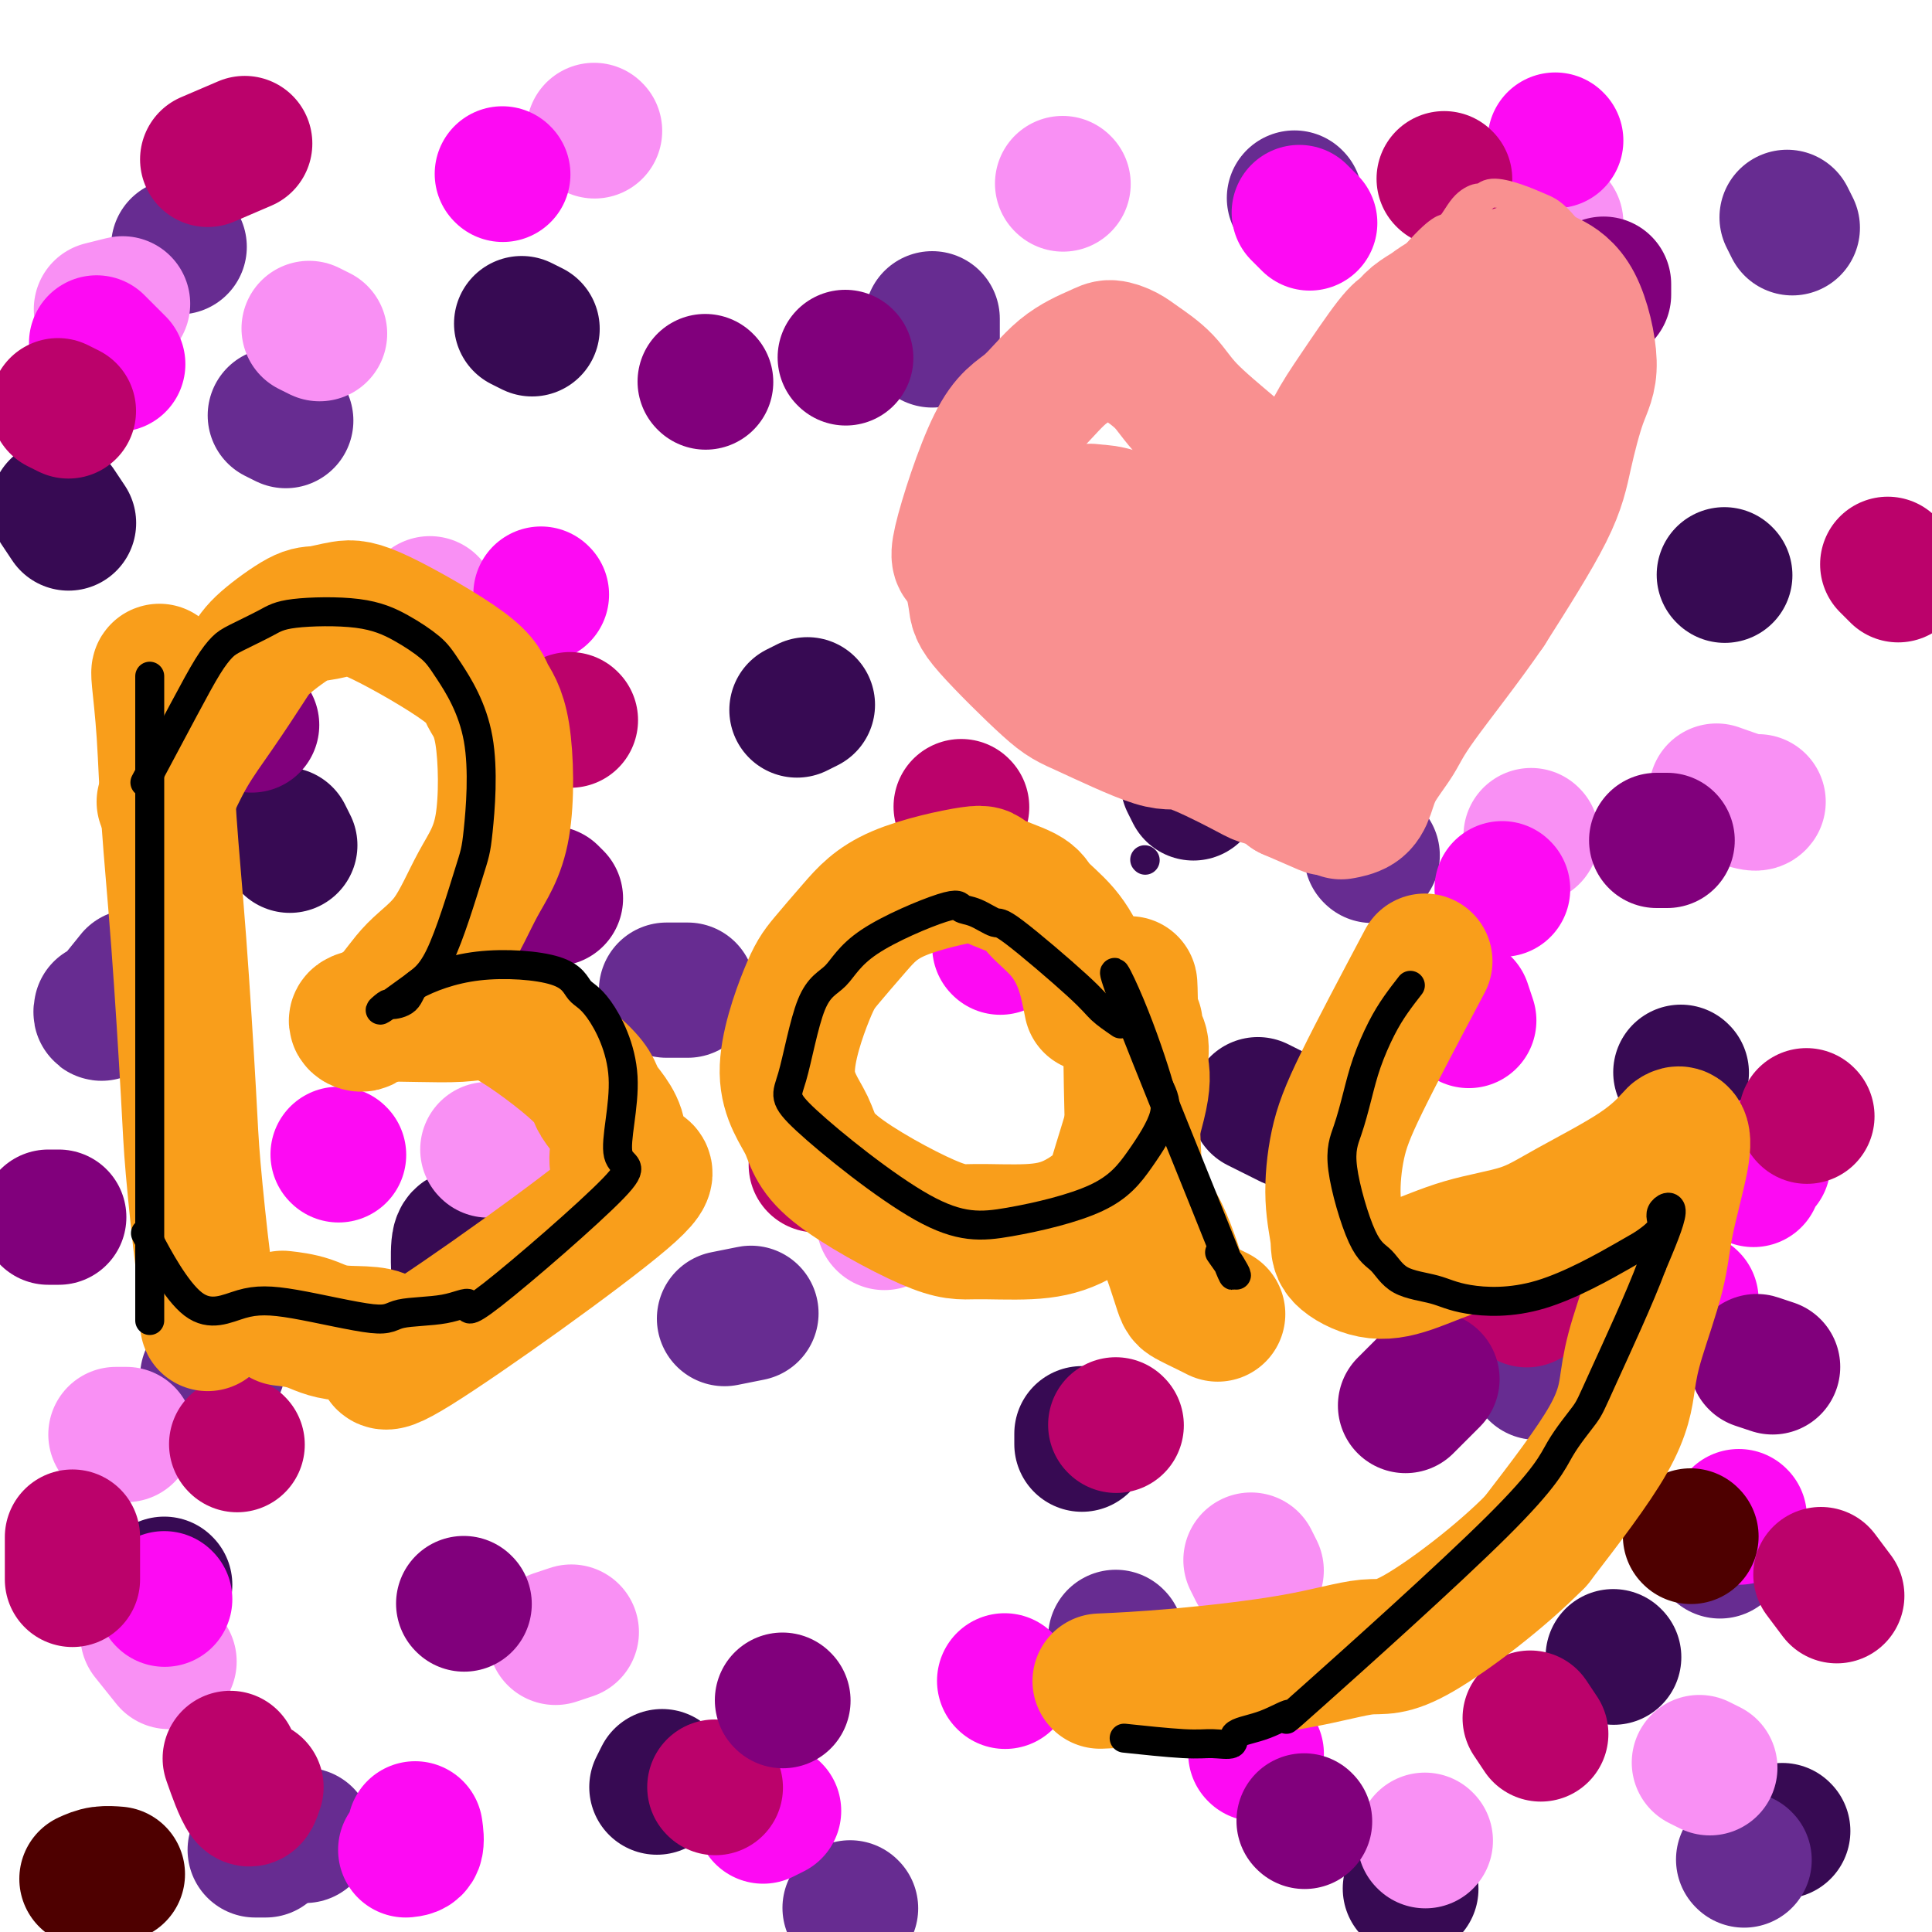 <svg viewBox='0 0 400 400' version='1.1' xmlns='http://www.w3.org/2000/svg' xmlns:xlink='http://www.w3.org/1999/xlink'><g fill='none' stroke='#370A53' stroke-width='6' stroke-linecap='round' stroke-linejoin='round'><path d='M237,178c0.000,0.000 0.100,0.100 0.1,0.1'/></g>
<g fill='none' stroke='#370A53' stroke-width='28' stroke-linecap='round' stroke-linejoin='round'><path d='M246,162c0.417,0.833 0.833,1.667 1,2c0.167,0.333 0.083,0.167 0,0'/><path d='M224,299c0.000,-0.833 0.000,-1.667 0,-2c0.000,-0.333 0.000,-0.167 0,0'/><path d='M348,222c0.000,0.000 0.100,0.100 0.1,0.1'/><path d='M334,343c0.000,0.000 0.100,0.100 0.1,0.1'/><path d='M267,232c-2.500,-1.250 -5.000,-2.500 -6,-3c-1.000,-0.500 -0.500,-0.250 0,0'/><path d='M96,256c-0.422,0.178 -0.844,0.356 -1,2c-0.156,1.644 -0.044,4.756 0,6c0.044,1.244 0.022,0.622 0,0'/><path d='M165,147c0.833,-0.417 1.667,-0.833 2,-1c0.333,-0.167 0.167,-0.083 0,0'/><path d='M304,75c0.000,0.000 0.100,0.100 0.1,0.1'/><path d='M60,175c-0.417,-0.833 -0.833,-1.667 -1,-2c-0.167,-0.333 -0.083,-0.167 0,0'/><path d='M108,67c0.833,0.417 1.667,0.833 2,1c0.333,0.167 0.167,0.083 0,0'/><path d='M12,105c0.833,1.250 1.667,2.500 2,3c0.333,0.500 0.167,0.250 0,0'/><path d='M34,328c0.000,0.000 0.100,0.100 0.1,0.1'/><path d='M136,370c0.417,-0.833 0.833,-1.667 1,-2c0.167,-0.333 0.083,-0.167 0,0'/><path d='M292,391c0.000,0.000 0.100,0.100 0.1,0.1'/><path d='M357,119c0.000,0.000 0.100,0.100 0.1,0.1'/><path d='M369,379c0.000,0.000 0.100,0.100 0.1,0.1'/></g>
<g fill='none' stroke='#672C91' stroke-width='28' stroke-linecap='round' stroke-linejoin='round'><path d='M231,339c0.000,0.000 0.100,0.100 0.1,0.1'/><path d='M150,273c2.083,-0.417 4.167,-0.833 5,-1c0.833,-0.167 0.417,-0.083 0,0'/><path d='M318,284c0.000,0.000 0.100,0.100 0.1,0.1'/><path d='M61,380c0.833,0.000 1.667,0.000 2,0c0.333,0.000 0.167,0.000 0,0'/><path d='M43,285c0.833,-0.833 1.667,-1.667 2,-2c0.333,-0.333 0.167,-0.167 0,0'/><path d='M138,205c1.667,0.000 3.333,0.000 4,0c0.667,0.000 0.333,0.000 0,0'/><path d='M57,86c0.833,0.417 1.667,0.833 2,1c0.333,0.167 0.167,0.083 0,0'/><path d='M37,51c0.000,0.000 0.100,0.100 0.1,0.1'/><path d='M193,66c0.000,1.667 0.000,3.333 0,4c0.000,0.667 0.000,0.333 0,0'/><path d='M21,209c-0.133,0.667 -0.267,1.333 1,0c1.267,-1.333 3.933,-4.667 5,-6c1.067,-1.333 0.533,-0.667 0,0'/><path d='M268,41c0.000,0.000 0.100,0.100 0.1,0.1'/><path d='M284,177c0.000,0.000 0.100,0.100 0.1,0.1'/><path d='M370,45c0.417,0.833 0.833,1.667 1,2c0.167,0.333 0.083,0.167 0,0'/><path d='M356,321c0.000,0.000 0.100,0.100 0.1,0.1'/><path d='M176,395c0.000,0.000 0.100,0.100 0.1,0.1'/><path d='M55,383c-0.833,0.000 -1.667,0.000 -2,0c-0.333,0.000 -0.167,0.000 0,0'/><path d='M361,385c0.000,0.000 0.100,0.100 0.1,0.1'/></g>
<g fill='none' stroke='#F990F4' stroke-width='28' stroke-linecap='round' stroke-linejoin='round'><path d='M183,253c0.000,0.000 0.100,0.100 0.1,0.1'/><path d='M115,339c1.250,-0.417 2.500,-0.833 3,-1c0.500,-0.167 0.250,-0.083 0,0'/><path d='M259,323c0.417,0.833 0.833,1.667 1,2c0.167,0.333 0.083,0.167 0,0'/><path d='M317,173c0.000,0.000 0.100,0.100 0.1,0.1'/><path d='M101,238c0.000,0.000 0.100,0.100 0.1,0.1'/><path d='M89,125c0.000,0.000 0.100,0.100 0.1,0.1'/><path d='M64,68c0.833,0.417 1.667,0.833 2,1c0.333,0.167 0.167,0.083 0,0'/><path d='M220,38c0.000,0.000 0.100,0.100 0.1,0.1'/><path d='M322,46c0.000,0.000 0.100,0.100 0.1,0.1'/><path d='M224,126c0.533,-0.333 1.067,-0.667 1,0c-0.067,0.667 -0.733,2.333 -1,3c-0.267,0.667 -0.133,0.333 0,0'/><path d='M354,366c-0.833,-0.417 -1.667,-0.833 -2,-1c-0.333,-0.167 -0.167,-0.083 0,0'/><path d='M295,381c0.000,0.000 0.100,0.100 0.1,0.1'/><path d='M35,344c-1.667,-2.083 -3.333,-4.167 -4,-5c-0.667,-0.833 -0.333,-0.417 0,0'/><path d='M24,297c0.833,0.000 1.667,0.000 2,0c0.333,0.000 0.167,0.000 0,0'/><path d='M342,247c0.000,0.000 0.100,0.100 0.1,0.1'/><path d='M364,166c-0.167,0.226 -0.333,0.452 -2,0c-1.667,-0.452 -4.833,-1.583 -6,-2c-1.167,-0.417 -0.333,-0.119 0,0c0.333,0.119 0.167,0.060 0,0'/><path d='M123,27c0.000,0.000 0.100,0.100 0.1,0.1'/><path d='M21,64c1.667,-0.417 3.333,-0.833 4,-1c0.667,-0.167 0.333,-0.083 0,0'/></g>
<g fill='none' stroke='#FD0AF3' stroke-width='28' stroke-linecap='round' stroke-linejoin='round'><path d='M207,196c0.000,0.000 0.100,0.100 0.1,0.1'/><path d='M303,208c0.417,1.250 0.833,2.500 1,3c0.167,0.500 0.083,0.250 0,0'/><path d='M158,376c0.833,-0.417 1.667,-0.833 2,-1c0.333,-0.167 0.167,-0.083 0,0'/><path d='M70,239c0.000,0.000 0.100,0.100 0.1,0.1'/><path d='M112,123c0.000,0.000 0.100,0.100 0.1,0.1'/><path d='M269,44c0.833,0.833 1.667,1.667 2,2c0.333,0.333 0.167,0.167 0,0'/><path d='M311,184c0.000,0.000 0.100,0.100 0.1,0.1'/><path d='M208,348c0.000,0.000 0.100,0.100 0.1,0.1'/><path d='M350,269c0.000,0.000 0.100,0.100 0.1,0.1'/><path d='M322,29c0.000,0.000 0.100,0.100 0.1,0.1'/><path d='M104,36c0.000,0.000 0.100,0.100 0.1,0.1'/><path d='M20,71c1.667,1.667 3.333,3.333 4,4c0.667,0.667 0.333,0.333 0,0'/><path d='M34,331c0.000,0.000 0.100,0.100 0.1,0.1'/><path d='M84,383c0.844,-0.089 1.689,-0.178 2,-1c0.311,-0.822 0.089,-2.378 0,-3c-0.089,-0.622 -0.044,-0.311 0,0'/><path d='M260,363c0.000,0.000 0.100,0.100 0.1,0.1'/><path d='M360,314c0.000,0.000 0.100,0.100 0.1,0.1'/><path d='M365,241c-0.844,0.200 -1.689,0.400 -2,1c-0.311,0.600 -0.089,1.600 0,2c0.089,0.400 0.044,0.200 0,0'/></g>
<g fill='none' stroke='#BB026B' stroke-width='28' stroke-linecap='round' stroke-linejoin='round'><path d='M169,239c0.000,0.833 0.000,1.667 0,2c0.000,0.333 0.000,0.167 0,0'/><path d='M148,370c0.000,0.000 0.100,0.100 0.1,0.1'/><path d='M316,269c0.000,0.000 0.100,0.100 0.1,0.1'/><path d='M374,231c0.000,0.000 0.100,0.100 0.1,0.1'/><path d='M319,359c-0.833,-1.250 -1.667,-2.500 -2,-3c-0.333,-0.500 -0.167,-0.250 0,0'/><path d='M231,295c0.000,0.000 0.100,0.100 0.1,0.1'/><path d='M290,99c2.083,-3.333 4.167,-6.667 5,-8c0.833,-1.333 0.417,-0.667 0,0'/><path d='M118,149c0.000,0.000 0.100,0.100 0.1,0.1'/><path d='M49,299c0.000,0.000 0.100,0.100 0.1,0.1'/><path d='M53,370c-0.511,1.622 -1.022,3.244 -2,2c-0.978,-1.244 -2.422,-5.356 -3,-7c-0.578,-1.644 -0.289,-0.822 0,0'/><path d='M15,327c0.000,-3.333 0.000,-6.667 0,-8c0.000,-1.333 0.000,-0.667 0,0'/><path d='M12,84c0.833,0.417 1.667,0.833 2,1c0.333,0.167 0.167,0.083 0,0'/><path d='M43,33c2.917,-1.250 5.833,-2.500 7,-3c1.167,-0.500 0.583,-0.250 0,0'/><path d='M299,37c0.000,0.000 0.100,0.100 0.1,0.1'/><path d='M393,119c-0.833,-0.833 -1.667,-1.667 -2,-2c-0.333,-0.333 -0.167,-0.167 0,0'/><path d='M199,167c0.000,0.000 0.100,0.100 0.1,0.1'/><path d='M377,326c1.250,1.667 2.500,3.333 3,4c0.500,0.667 0.250,0.333 0,0'/></g>
<g fill='none' stroke='#81007C' stroke-width='28' stroke-linecap='round' stroke-linejoin='round'><path d='M162,352c0.000,0.000 0.100,0.100 0.1,0.1'/><path d='M291,291c2.083,-2.083 4.167,-4.167 5,-5c0.833,-0.833 0.417,-0.417 0,0'/><path d='M367,283c-1.250,-0.417 -2.500,-0.833 -3,-1c-0.500,-0.167 -0.250,-0.083 0,0'/><path d='M96,332c0.000,0.000 0.100,0.100 0.1,0.1'/><path d='M10,252c0.833,0.000 1.667,0.000 2,0c0.333,0.000 0.167,0.000 0,0'/><path d='M52,150c0.000,0.000 0.100,0.100 0.1,0.1'/><path d='M146,79c0.000,0.000 0.100,0.100 0.1,0.1'/><path d='M114,185c0.417,0.417 0.833,0.833 1,1c0.167,0.167 0.083,0.083 0,0'/><path d='M175,74c0.000,0.000 0.100,0.100 0.1,0.1'/><path d='M235,139c0.000,0.000 0.100,0.100 0.1,0.1'/><path d='M332,61c0.000,-0.833 0.000,-1.667 0,-2c0.000,-0.333 0.000,-0.167 0,0'/><path d='M343,174c0.833,0.000 1.667,0.000 2,0c0.333,0.000 0.167,0.000 0,0'/><path d='M270,377c0.000,0.000 0.100,0.100 0.1,0.1'/></g>
<g fill='none' stroke='#4E0000' stroke-width='28' stroke-linecap='round' stroke-linejoin='round'><path d='M18,389c0.933,-0.422 1.867,-0.844 3,-1c1.133,-0.156 2.467,-0.044 3,0c0.533,0.044 0.267,0.022 0,0'/><path d='M350,318c0.000,0.000 0.100,0.100 0.1,0.1'/></g>
<g fill='none' stroke='#F99E1B' stroke-width='28' stroke-linecap='round' stroke-linejoin='round'><path d='M33,139c-0.095,0.003 -0.190,0.007 0,2c0.190,1.993 0.666,5.976 1,11c0.334,5.024 0.527,11.089 1,18c0.473,6.911 1.227,14.667 2,25c0.773,10.333 1.566,23.242 2,31c0.434,7.758 0.509,10.366 1,16c0.491,5.634 1.400,14.294 2,19c0.600,4.706 0.893,5.457 1,7c0.107,1.543 0.029,3.877 0,5c-0.029,1.123 -0.008,1.035 0,1c0.008,-0.035 0.004,-0.018 0,0'/><path d='M34,166c0.108,-0.147 0.216,-0.295 1,-2c0.784,-1.705 2.244,-4.969 4,-8c1.756,-3.031 3.809,-5.831 6,-9c2.191,-3.169 4.522,-6.709 6,-9c1.478,-2.291 2.105,-3.333 4,-5c1.895,-1.667 5.057,-3.959 7,-5c1.943,-1.041 2.665,-0.832 4,-1c1.335,-0.168 3.282,-0.715 5,-1c1.718,-0.285 3.207,-0.309 8,2c4.793,2.309 12.892,6.951 17,10c4.108,3.049 4.226,4.506 5,6c0.774,1.494 2.203,3.027 3,8c0.797,4.973 0.962,13.387 0,19c-0.962,5.613 -3.052,8.423 -5,12c-1.948,3.577 -3.753,7.919 -6,11c-2.247,3.081 -4.935,4.899 -7,7c-2.065,2.101 -3.506,4.483 -5,6c-1.494,1.517 -3.040,2.170 -4,3c-0.960,0.830 -1.336,1.839 -2,2c-0.664,0.161 -1.618,-0.525 -1,-1c0.618,-0.475 2.809,-0.737 5,-1'/><path d='M79,210c3.868,-0.212 11.537,0.260 16,0c4.463,-0.260 5.720,-1.250 10,1c4.280,2.250 11.581,7.739 15,11c3.419,3.261 2.954,4.294 4,6c1.046,1.706 3.603,4.085 4,7c0.397,2.915 -1.365,6.366 1,7c2.365,0.634 8.858,-1.550 0,6c-8.858,7.550 -33.068,24.832 -43,31c-9.932,6.168 -5.587,1.222 -6,-1c-0.413,-2.222 -5.585,-1.719 -9,-2c-3.415,-0.281 -5.073,-1.345 -7,-2c-1.927,-0.655 -4.122,-0.901 -5,-1c-0.878,-0.099 -0.439,-0.049 0,0'/><path d='M226,208c-0.535,-2.721 -1.069,-5.443 -2,-8c-0.931,-2.557 -2.258,-4.951 -4,-7c-1.742,-2.049 -3.899,-3.755 -5,-5c-1.101,-1.245 -1.146,-2.030 -3,-3c-1.854,-0.970 -5.518,-2.125 -7,-3c-1.482,-0.875 -0.782,-1.469 -4,-1c-3.218,0.469 -10.356,2.001 -15,4c-4.644,1.999 -6.796,4.465 -9,7c-2.204,2.535 -4.459,5.140 -6,7c-1.541,1.860 -2.367,2.975 -4,7c-1.633,4.025 -4.074,10.959 -4,16c0.074,5.041 2.663,8.189 4,11c1.337,2.811 1.422,5.286 6,9c4.578,3.714 13.650,8.669 19,11c5.350,2.331 6.978,2.040 10,2c3.022,-0.040 7.437,0.171 11,0c3.563,-0.171 6.272,-0.723 9,-2c2.728,-1.277 5.473,-3.281 7,-5c1.527,-1.719 1.834,-3.155 3,-7c1.166,-3.845 3.190,-10.099 4,-14c0.810,-3.901 0.405,-5.451 0,-7'/><path d='M236,220c0.840,-5.281 -0.558,-4.483 -1,-5c-0.442,-0.517 0.074,-2.350 0,-3c-0.074,-0.650 -0.738,-0.118 -1,-3c-0.262,-2.882 -0.123,-9.176 0,-2c0.123,7.176 0.228,27.824 1,37c0.772,9.176 2.211,6.879 4,9c1.789,2.121 3.930,8.659 5,12c1.070,3.341 1.070,3.483 2,4c0.930,0.517 2.789,1.408 4,2c1.211,0.592 1.775,0.883 2,1c0.225,0.117 0.113,0.058 0,0'/><path d='M295,199c-4.967,9.370 -9.934,18.739 -13,25c-3.066,6.261 -4.230,9.412 -5,13c-0.770,3.588 -1.145,7.612 -1,11c0.145,3.388 0.809,6.138 1,8c0.191,1.862 -0.090,2.834 1,4c1.090,1.166 3.550,2.524 6,3c2.450,0.476 4.891,0.068 8,-1c3.109,-1.068 6.886,-2.798 11,-4c4.114,-1.202 8.566,-1.877 12,-3c3.434,-1.123 5.851,-2.695 10,-5c4.149,-2.305 10.028,-5.342 14,-8c3.972,-2.658 6.035,-4.938 7,-6c0.965,-1.062 0.833,-0.907 1,-1c0.167,-0.093 0.634,-0.435 1,0c0.366,0.435 0.631,1.648 0,5c-0.631,3.352 -2.159,8.843 -3,13c-0.841,4.157 -0.996,6.981 -2,11c-1.004,4.019 -2.857,9.232 -4,13c-1.143,3.768 -1.577,6.091 -2,9c-0.423,2.909 -0.835,6.402 -4,12c-3.165,5.598 -9.082,13.299 -15,21'/><path d='M318,319c-7.246,7.407 -17.859,15.424 -24,19c-6.141,3.576 -7.808,2.709 -11,3c-3.192,0.291 -7.907,1.738 -15,3c-7.093,1.262 -16.563,2.340 -24,3c-7.437,0.660 -12.839,0.903 -15,1c-2.161,0.097 -1.080,0.049 0,0'/></g>
<g fill='none' stroke='#000000' stroke-width='6' stroke-linecap='round' stroke-linejoin='round'><path d='M31,140c0.000,1.415 0.000,2.829 0,5c0.000,2.171 0.000,5.097 0,14c-0.000,8.903 0.000,23.782 0,32c0.000,8.218 0.000,9.775 0,14c0.000,4.225 0.000,11.117 0,16c-0.000,4.883 0.000,7.755 0,12c0.000,4.245 0.000,9.863 0,14c0.000,4.137 0.000,6.795 0,9c-0.000,2.205 0.000,3.958 0,6c0.000,2.042 -0.000,4.372 0,7c0.000,2.628 0.000,5.554 0,4c0.000,-1.554 0.000,-7.587 0,-10c-0.000,-2.413 0.000,-1.207 0,0'/><path d='M30,162c2.893,-5.431 5.786,-10.862 8,-15c2.214,-4.138 3.750,-6.982 5,-9c1.250,-2.018 2.215,-3.208 3,-4c0.785,-0.792 1.390,-1.185 3,-2c1.610,-0.815 4.223,-2.052 6,-3c1.777,-0.948 2.716,-1.607 6,-2c3.284,-0.393 8.913,-0.519 13,0c4.087,0.519 6.633,1.683 9,3c2.367,1.317 4.554,2.787 6,4c1.446,1.213 2.149,2.170 4,5c1.851,2.830 4.850,7.534 6,14c1.150,6.466 0.451,14.695 0,19c-0.451,4.305 -0.654,4.685 -2,9c-1.346,4.315 -3.837,12.566 -6,17c-2.163,4.434 -4.000,5.052 -5,6c-1.000,0.948 -1.163,2.226 -2,3c-0.837,0.774 -2.348,1.042 -3,1c-0.652,-0.042 -0.445,-0.396 -1,0c-0.555,0.396 -1.873,1.542 -1,1c0.873,-0.542 3.936,-2.771 7,-5'/><path d='M86,204c2.817,-1.526 7.361,-3.342 13,-4c5.639,-0.658 12.374,-0.157 16,1c3.626,1.157 4.145,2.969 5,4c0.855,1.031 2.048,1.282 4,4c1.952,2.718 4.663,7.903 5,14c0.337,6.097 -1.700,13.105 -1,16c0.700,2.895 4.135,1.678 -1,7c-5.135,5.322 -18.841,17.184 -25,22c-6.159,4.816 -4.770,2.586 -5,2c-0.230,-0.586 -2.080,0.470 -5,1c-2.920,0.530 -6.909,0.533 -9,1c-2.091,0.467 -2.285,1.397 -6,1c-3.715,-0.397 -10.951,-2.123 -16,-3c-5.049,-0.877 -7.910,-0.905 -11,0c-3.090,0.905 -6.409,2.744 -10,0c-3.591,-2.744 -7.455,-10.070 -9,-13c-1.545,-2.930 -0.773,-1.465 0,0'/><path d='M232,212c-1.493,-1.023 -2.987,-2.046 -4,-3c-1.013,-0.954 -1.547,-1.837 -5,-5c-3.453,-3.163 -9.827,-8.604 -13,-11c-3.173,-2.396 -3.146,-1.746 -4,-2c-0.854,-0.254 -2.590,-1.410 -4,-2c-1.410,-0.590 -2.495,-0.612 -3,-1c-0.505,-0.388 -0.431,-1.142 -4,0c-3.569,1.142 -10.780,4.178 -15,7c-4.220,2.822 -5.450,5.429 -7,7c-1.550,1.571 -3.419,2.105 -5,6c-1.581,3.895 -2.872,11.150 -4,15c-1.128,3.850 -2.092,4.295 3,9c5.092,4.705 16.242,13.670 24,18c7.758,4.330 12.126,4.025 18,3c5.874,-1.025 13.255,-2.770 18,-5c4.745,-2.230 6.854,-4.947 9,-8c2.146,-3.053 4.327,-6.444 5,-9c0.673,-2.556 -0.164,-4.278 -1,-6'/><path d='M240,225c-1.129,-3.974 -3.451,-10.909 -6,-17c-2.549,-6.091 -5.325,-11.339 -1,0c4.325,11.339 15.750,39.265 20,50c4.250,10.735 1.325,4.280 1,3c-0.325,-1.280 1.951,2.617 2,3c0.049,0.383 -2.129,-2.748 -3,-4c-0.871,-1.252 -0.436,-0.626 0,0'/><path d='M292,204c-1.006,1.292 -2.013,2.585 -3,4c-0.987,1.415 -1.956,2.953 -3,5c-1.044,2.047 -2.163,4.604 -3,7c-0.837,2.396 -1.392,4.632 -2,7c-0.608,2.368 -1.268,4.869 -2,7c-0.732,2.131 -1.537,3.894 -1,8c0.537,4.106 2.415,10.557 4,14c1.585,3.443 2.878,3.879 4,5c1.122,1.121 2.072,2.928 4,4c1.928,1.072 4.832,1.410 7,2c2.168,0.590 3.598,1.431 7,2c3.402,0.569 8.776,0.865 15,-1c6.224,-1.865 13.300,-5.891 17,-8c3.700,-2.109 4.025,-2.300 5,-3c0.975,-0.700 2.602,-1.909 3,-3c0.398,-1.091 -0.431,-2.063 0,-3c0.431,-0.937 2.123,-1.839 2,0c-0.123,1.839 -2.062,6.420 -4,11'/><path d='M342,262c-2.399,6.509 -7.398,17.283 -10,23c-2.602,5.717 -2.808,6.377 -4,8c-1.192,1.623 -3.369,4.210 -5,7c-1.631,2.790 -2.715,5.783 -13,16c-10.285,10.217 -29.772,27.659 -38,35c-8.228,7.341 -5.197,4.579 -5,4c0.197,-0.579 -2.438,1.023 -5,2c-2.562,0.977 -5.049,1.330 -6,2c-0.951,0.670 -0.365,1.657 -1,2c-0.635,0.343 -2.490,0.040 -4,0c-1.510,-0.040 -2.676,0.181 -6,0c-3.324,-0.181 -8.807,-0.766 -11,-1c-2.193,-0.234 -1.097,-0.117 0,0'/></g>
<g fill='none' stroke='#F99090' stroke-width='6' stroke-linecap='round' stroke-linejoin='round'><path d='M262,104c1.060,-2.634 2.121,-5.269 2,-7c-0.121,-1.731 -1.423,-2.559 4,-11c5.423,-8.441 17.571,-24.495 24,-32c6.429,-7.505 7.138,-6.460 8,-7c0.862,-0.540 1.878,-2.664 3,-4c1.122,-1.336 2.351,-1.882 3,-2c0.649,-0.118 0.717,0.194 1,0c0.283,-0.194 0.780,-0.892 2,-1c1.220,-0.108 3.162,0.376 5,1c1.838,0.624 3.573,1.388 5,2c1.427,0.612 2.548,1.070 5,4c2.452,2.930 6.237,8.330 8,11c1.763,2.670 1.505,2.611 2,5c0.495,2.389 1.745,7.228 2,11c0.255,3.772 -0.484,6.479 -2,10c-1.516,3.521 -3.810,7.856 -6,12c-2.190,4.144 -4.277,8.095 -7,12c-2.723,3.905 -6.084,7.763 -9,11c-2.916,3.237 -5.389,5.854 -8,9c-2.611,3.146 -5.360,6.823 -7,9c-1.640,2.177 -2.172,2.855 -4,5c-1.828,2.145 -4.951,5.756 -7,9c-2.049,3.244 -3.025,6.122 -4,9'/><path d='M282,160c-6.381,8.651 -2.834,4.278 -2,3c0.834,-1.278 -1.045,0.541 -2,2c-0.955,1.459 -0.987,2.560 -1,3c-0.013,0.440 -0.006,0.220 0,0'/></g>
<g fill='none' stroke='#F99090' stroke-width='28' stroke-linecap='round' stroke-linejoin='round'><path d='M260,122c-0.418,0.023 -0.835,0.045 0,-3c0.835,-3.045 2.923,-9.159 5,-13c2.077,-3.841 4.142,-5.410 6,-8c1.858,-2.590 3.508,-6.202 5,-9c1.492,-2.798 2.827,-4.781 5,-8c2.173,-3.219 5.185,-7.675 7,-10c1.815,-2.325 2.431,-2.518 3,-3c0.569,-0.482 1.089,-1.252 2,-2c0.911,-0.748 2.214,-1.473 3,-2c0.786,-0.527 1.054,-0.856 3,-2c1.946,-1.144 5.568,-3.104 8,-4c2.432,-0.896 3.672,-0.729 5,-1c1.328,-0.271 2.743,-0.979 4,-1c1.257,-0.021 2.356,0.645 3,1c0.644,0.355 0.832,0.398 2,1c1.168,0.602 3.316,1.763 5,5c1.684,3.237 2.904,8.550 3,12c0.096,3.450 -0.933,5.038 -2,8c-1.067,2.962 -2.172,7.297 -3,11c-0.828,3.703 -1.379,6.772 -4,12c-2.621,5.228 -7.310,12.614 -12,20'/><path d='M308,126c-4.782,6.991 -10.736,14.468 -14,19c-3.264,4.532 -3.838,6.118 -5,8c-1.162,1.882 -2.911,4.060 -4,6c-1.089,1.940 -1.519,3.644 -2,5c-0.481,1.356 -1.014,2.365 -2,3c-0.986,0.635 -2.425,0.896 -3,1c-0.575,0.104 -0.288,0.052 0,0'/><path d='M277,112c-0.599,-0.432 -1.198,-0.864 -2,-1c-0.802,-0.136 -1.807,0.023 -3,-1c-1.193,-1.023 -2.575,-3.228 -4,-5c-1.425,-1.772 -2.892,-3.111 -5,-5c-2.108,-1.889 -4.857,-4.327 -8,-7c-3.143,-2.673 -6.680,-5.582 -9,-8c-2.320,-2.418 -3.422,-4.345 -5,-6c-1.578,-1.655 -3.631,-3.037 -5,-4c-1.369,-0.963 -2.055,-1.506 -3,-2c-0.945,-0.494 -2.149,-0.938 -3,-1c-0.851,-0.062 -1.347,0.258 -3,1c-1.653,0.742 -4.462,1.905 -7,4c-2.538,2.095 -4.806,5.121 -7,7c-2.194,1.879 -4.314,2.613 -7,8c-2.686,5.387 -5.937,15.429 -7,20c-1.063,4.571 0.061,3.671 1,5c0.939,1.329 1.694,4.887 2,7c0.306,2.113 0.164,2.782 3,6c2.836,3.218 8.651,8.984 12,12c3.349,3.016 4.233,3.280 8,5c3.767,1.720 10.416,4.894 14,6c3.584,1.106 4.104,0.144 7,1c2.896,0.856 8.168,3.528 11,5c2.832,1.472 3.224,1.742 4,2c0.776,0.258 1.936,0.502 3,1c1.064,0.498 2.032,1.249 3,2'/><path d='M267,164c9.333,4.089 7.667,3.311 7,3c-0.667,-0.311 -0.333,-0.156 0,0'/><path d='M278,130c-0.609,-0.559 -1.218,-1.118 -1,-2c0.218,-0.882 1.262,-2.086 2,-4c0.738,-1.914 1.168,-4.538 2,-7c0.832,-2.462 2.066,-4.764 3,-7c0.934,-2.236 1.569,-4.407 2,-6c0.431,-1.593 0.660,-2.607 2,-5c1.340,-2.393 3.793,-6.164 5,-8c1.207,-1.836 1.169,-1.738 2,-3c0.831,-1.262 2.533,-3.884 4,-6c1.467,-2.116 2.700,-3.727 4,-5c1.300,-1.273 2.668,-2.207 5,-4c2.332,-1.793 5.628,-4.444 5,-2c-0.628,2.444 -5.179,9.984 -7,13c-1.821,3.016 -0.910,1.508 0,0'/><path d='M273,130c-2.246,-1.072 -4.492,-2.143 -6,-3c-1.508,-0.857 -2.276,-1.499 -6,-4c-3.724,-2.501 -10.402,-6.862 -16,-10c-5.598,-3.138 -10.115,-5.054 -13,-6c-2.885,-0.946 -4.139,-0.921 -5,-1c-0.861,-0.079 -1.331,-0.263 -3,0c-1.669,0.263 -4.538,0.971 -6,2c-1.462,1.029 -1.516,2.379 -2,3c-0.484,0.621 -1.399,0.513 -1,3c0.399,2.487 2.112,7.568 4,11c1.888,3.432 3.950,5.213 6,7c2.050,1.787 4.087,3.579 6,5c1.913,1.421 3.703,2.471 6,3c2.297,0.529 5.101,0.537 7,1c1.899,0.463 2.892,1.381 5,2c2.108,0.619 5.330,0.939 7,1c1.670,0.061 1.788,-0.138 2,0c0.212,0.138 0.519,0.614 3,0c2.481,-0.614 7.138,-2.318 9,-3c1.862,-0.682 0.931,-0.341 0,0'/><path d='M299,113c0.626,-0.277 1.251,-0.555 2,-2c0.749,-1.445 1.621,-4.059 3,-6c1.379,-1.941 3.267,-3.211 4,-4c0.733,-0.789 0.313,-1.097 2,-2c1.687,-0.903 5.482,-2.401 7,-3c1.518,-0.599 0.759,-0.300 0,0'/></g>
</svg>